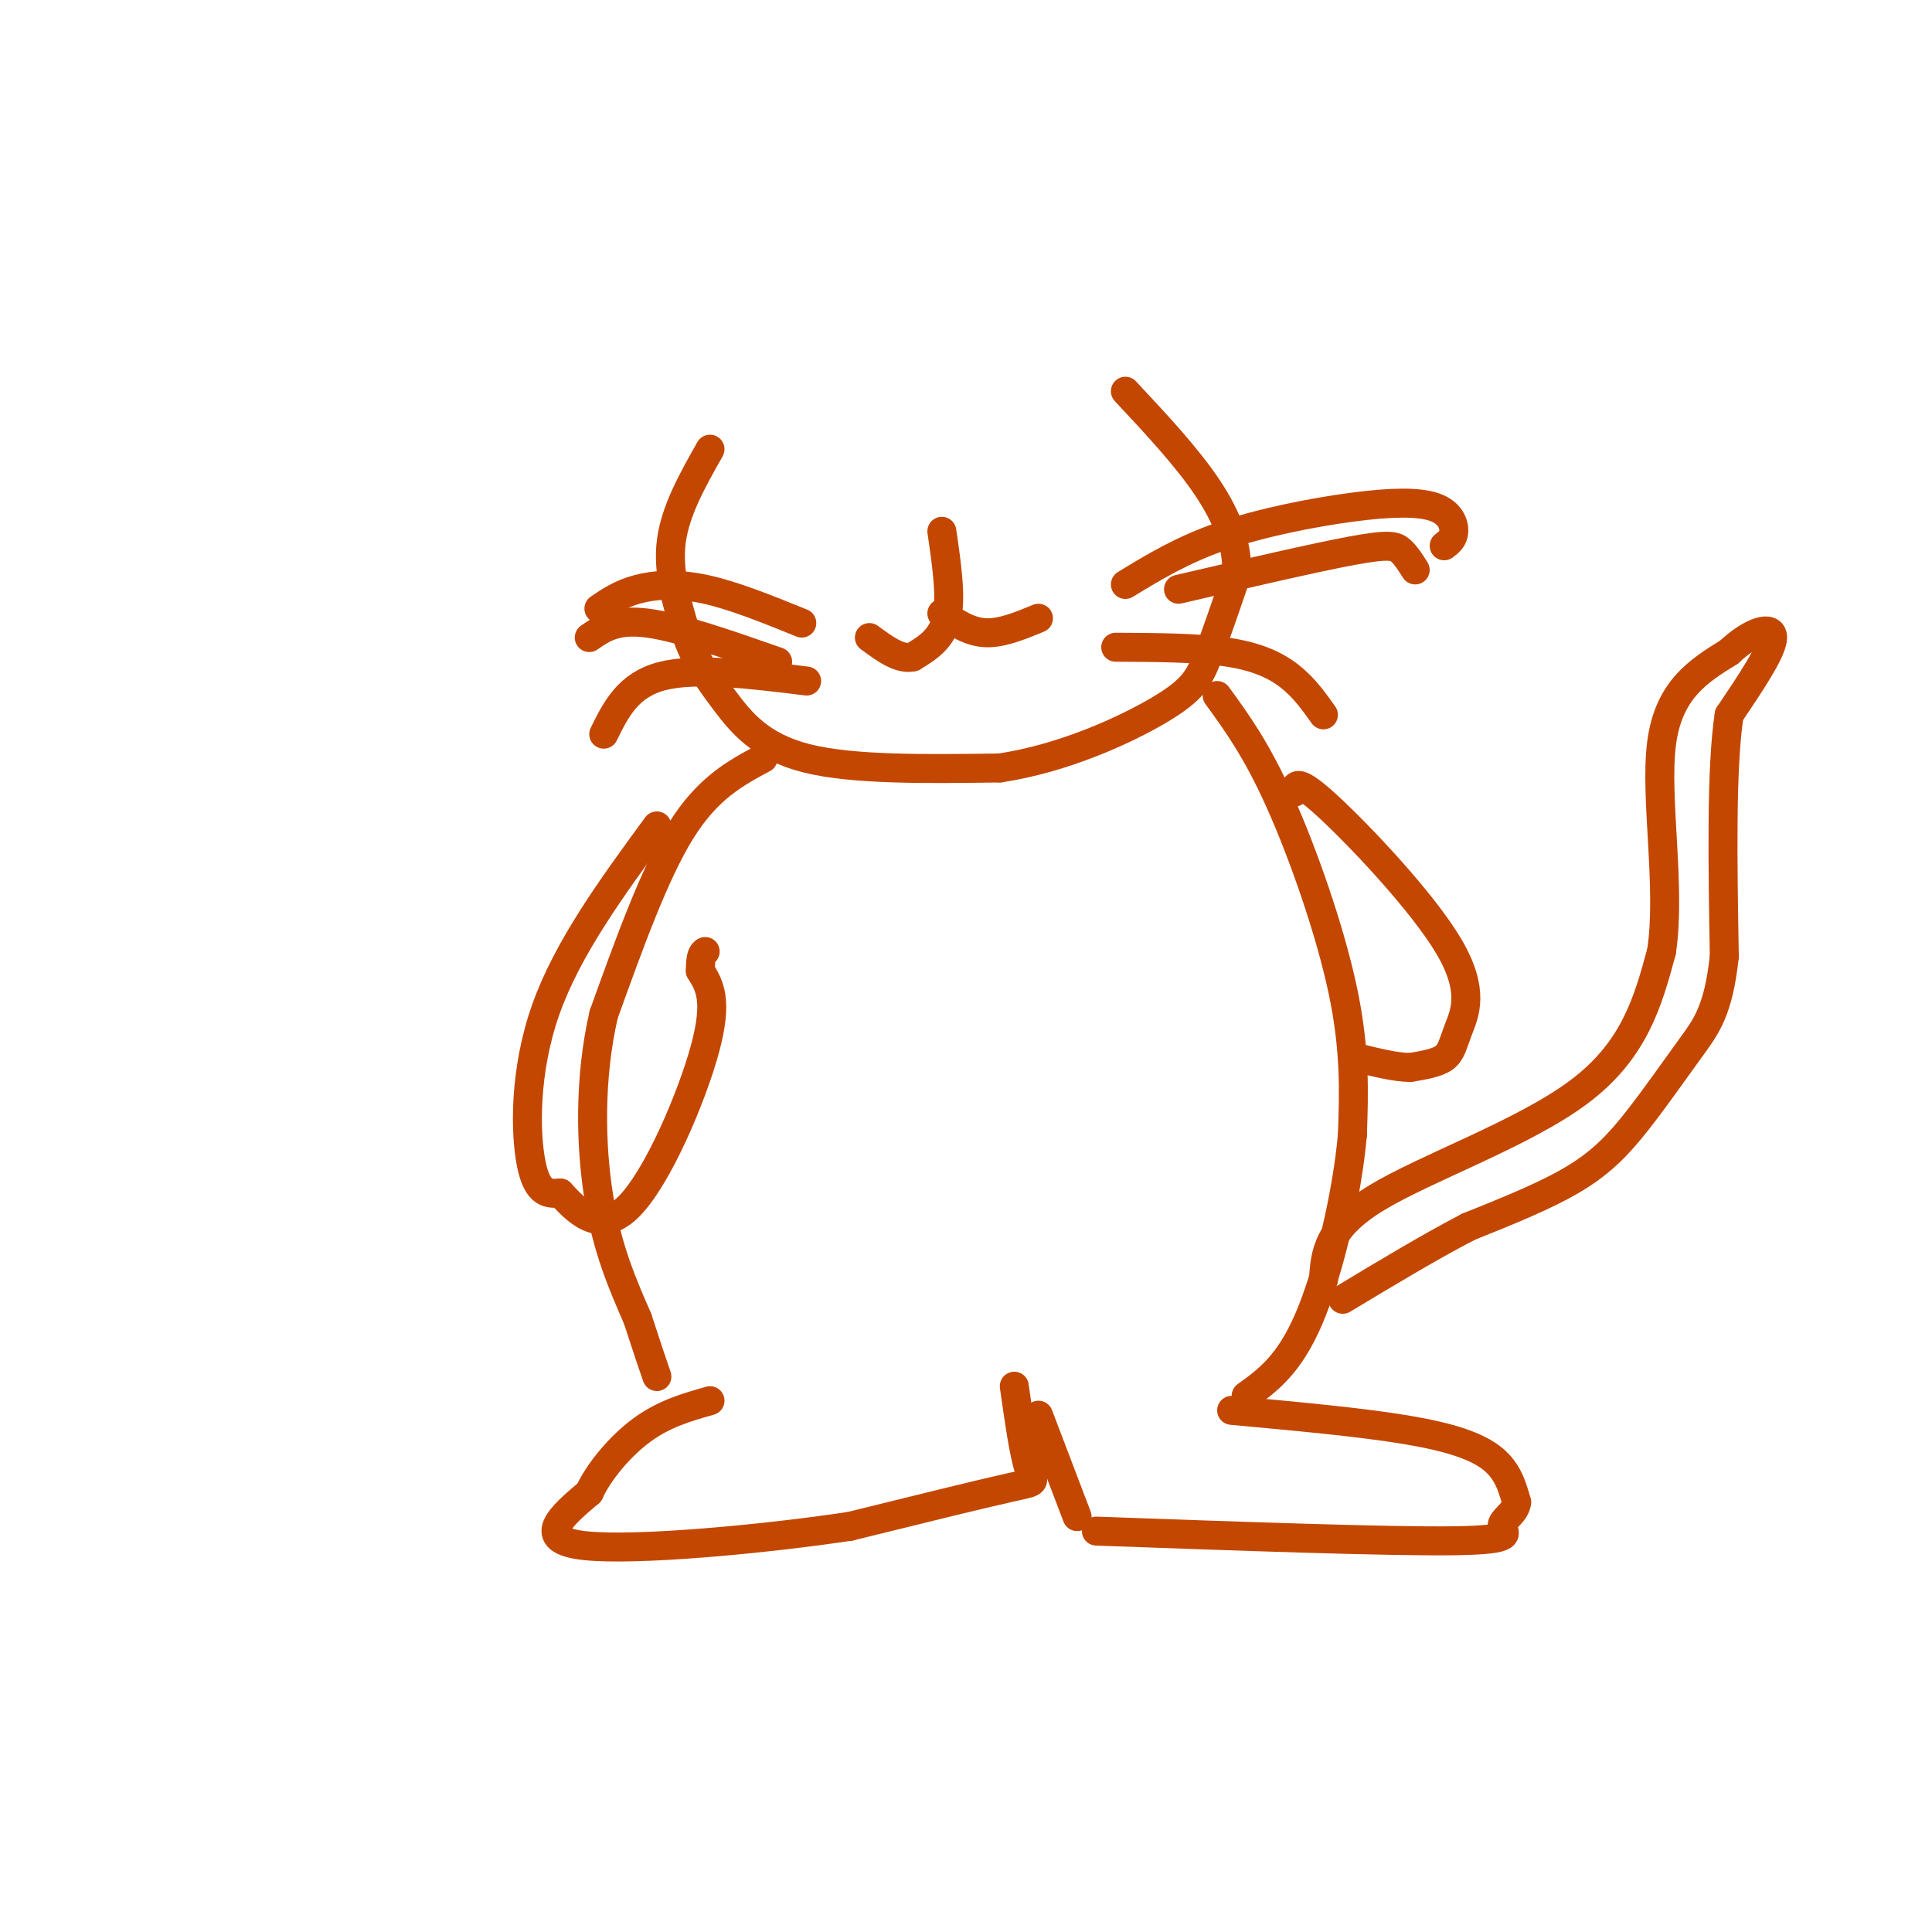 <svg viewBox='0 0 400 400' version='1.1' xmlns='http://www.w3.org/2000/svg' xmlns:xlink='http://www.w3.org/1999/xlink'><g fill='none' stroke='rgb(195,71,1)' stroke-width='6' stroke-linecap='round' stroke-linejoin='round'><path d='M147,93c-3.583,6.333 -7.167,12.667 -8,19c-0.833,6.333 1.083,12.667 3,19'/><path d='M142,131c1.738,5.417 4.583,9.458 8,14c3.417,4.542 7.405,9.583 17,12c9.595,2.417 24.798,2.208 40,2'/><path d='M207,159c13.131,-1.952 25.958,-7.833 33,-12c7.042,-4.167 8.298,-6.619 10,-11c1.702,-4.381 3.851,-10.690 6,-17'/><path d='M256,119c0.356,-5.756 -1.756,-11.644 -6,-18c-4.244,-6.356 -10.622,-13.178 -17,-20'/><path d='M158,157c-5.750,3.083 -11.500,6.167 -17,15c-5.500,8.833 -10.750,23.417 -16,38'/><path d='M125,210c-3.067,13.244 -2.733,27.356 -1,38c1.733,10.644 4.867,17.822 8,25'/><path d='M132,273c2.000,6.167 3.000,9.083 4,12'/><path d='M252,144c4.089,5.622 8.178,11.244 13,22c4.822,10.756 10.378,26.644 13,39c2.622,12.356 2.311,21.178 2,30'/><path d='M280,235c-1.111,12.400 -4.889,28.400 -9,38c-4.111,9.600 -8.556,12.800 -13,16'/><path d='M255,292c13.311,1.222 26.622,2.444 36,4c9.378,1.556 14.822,3.444 18,6c3.178,2.556 4.089,5.778 5,9'/><path d='M314,311c-0.190,2.321 -3.167,3.625 -3,5c0.167,1.375 3.476,2.821 -10,3c-13.476,0.179 -43.738,-0.911 -74,-2'/><path d='M210,287c0.978,6.911 1.956,13.822 3,17c1.044,3.178 2.156,2.622 -4,4c-6.156,1.378 -19.578,4.689 -33,8'/><path d='M176,316c-17.400,2.622 -44.400,5.178 -55,4c-10.600,-1.178 -4.800,-6.089 1,-11'/><path d='M122,309c1.978,-4.333 6.422,-9.667 11,-13c4.578,-3.333 9.289,-4.667 14,-6'/><path d='M223,314c0.000,0.000 -8.000,-21.000 -8,-21'/><path d='M136,171c-9.244,12.622 -18.489,25.244 -23,38c-4.511,12.756 -4.289,25.644 -3,32c1.289,6.356 3.644,6.178 6,6'/><path d='M116,247c3.131,3.381 7.958,8.833 14,3c6.042,-5.833 13.298,-22.952 16,-33c2.702,-10.048 0.851,-13.024 -1,-16'/><path d='M145,201c0.000,-3.333 0.500,-3.667 1,-4'/><path d='M268,164c0.201,-1.545 0.402,-3.091 7,3c6.598,6.091 19.593,19.818 25,29c5.407,9.182 3.225,13.818 2,17c-1.225,3.182 -1.493,4.909 -3,6c-1.507,1.091 -4.254,1.545 -7,2'/><path d='M292,221c-3.000,0.000 -7.000,-1.000 -11,-2'/><path d='M274,265c0.356,-5.378 0.711,-10.756 11,-17c10.289,-6.244 30.511,-13.356 42,-22c11.489,-8.644 14.244,-18.822 17,-29'/><path d='M344,197c2.022,-13.222 -1.422,-31.778 0,-43c1.422,-11.222 7.711,-15.111 14,-19'/><path d='M358,135c4.578,-4.333 9.022,-5.667 9,-3c-0.022,2.667 -4.511,9.333 -9,16'/><path d='M358,148c-1.667,11.000 -1.333,30.500 -1,50'/><path d='M357,198c-1.211,11.289 -3.737,14.510 -7,19c-3.263,4.490 -7.263,10.247 -11,15c-3.737,4.753 -7.211,8.501 -13,12c-5.789,3.499 -13.895,6.750 -22,10'/><path d='M304,254c-8.000,4.167 -17.000,9.583 -26,15'/><path d='M166,129c-7.067,-2.867 -14.133,-5.733 -20,-7c-5.867,-1.267 -10.533,-0.933 -14,0c-3.467,0.933 -5.733,2.467 -8,4'/><path d='M161,137c-10.250,-3.583 -20.500,-7.167 -27,-8c-6.500,-0.833 -9.250,1.083 -12,3'/><path d='M167,141c-11.500,-1.417 -23.000,-2.833 -30,-1c-7.000,1.833 -9.500,6.917 -12,12'/><path d='M233,121c5.876,-3.582 11.751,-7.164 20,-10c8.249,-2.836 18.871,-4.925 27,-6c8.129,-1.075 13.766,-1.136 17,0c3.234,1.136 4.067,3.467 4,5c-0.067,1.533 -1.033,2.266 -2,3'/><path d='M244,122c14.156,-3.289 28.311,-6.578 36,-8c7.689,-1.422 8.911,-0.978 10,0c1.089,0.978 2.044,2.489 3,4'/><path d='M231,134c8.422,0.044 16.844,0.089 23,1c6.156,0.911 10.044,2.689 13,5c2.956,2.311 4.978,5.156 7,8'/><path d='M195,110c1.000,6.833 2.000,13.667 1,18c-1.000,4.333 -4.000,6.167 -7,8'/><path d='M189,136c-2.667,0.667 -5.833,-1.667 -9,-4'/><path d='M195,127c2.833,1.917 5.667,3.833 9,4c3.333,0.167 7.167,-1.417 11,-3'/></g>
</svg>
